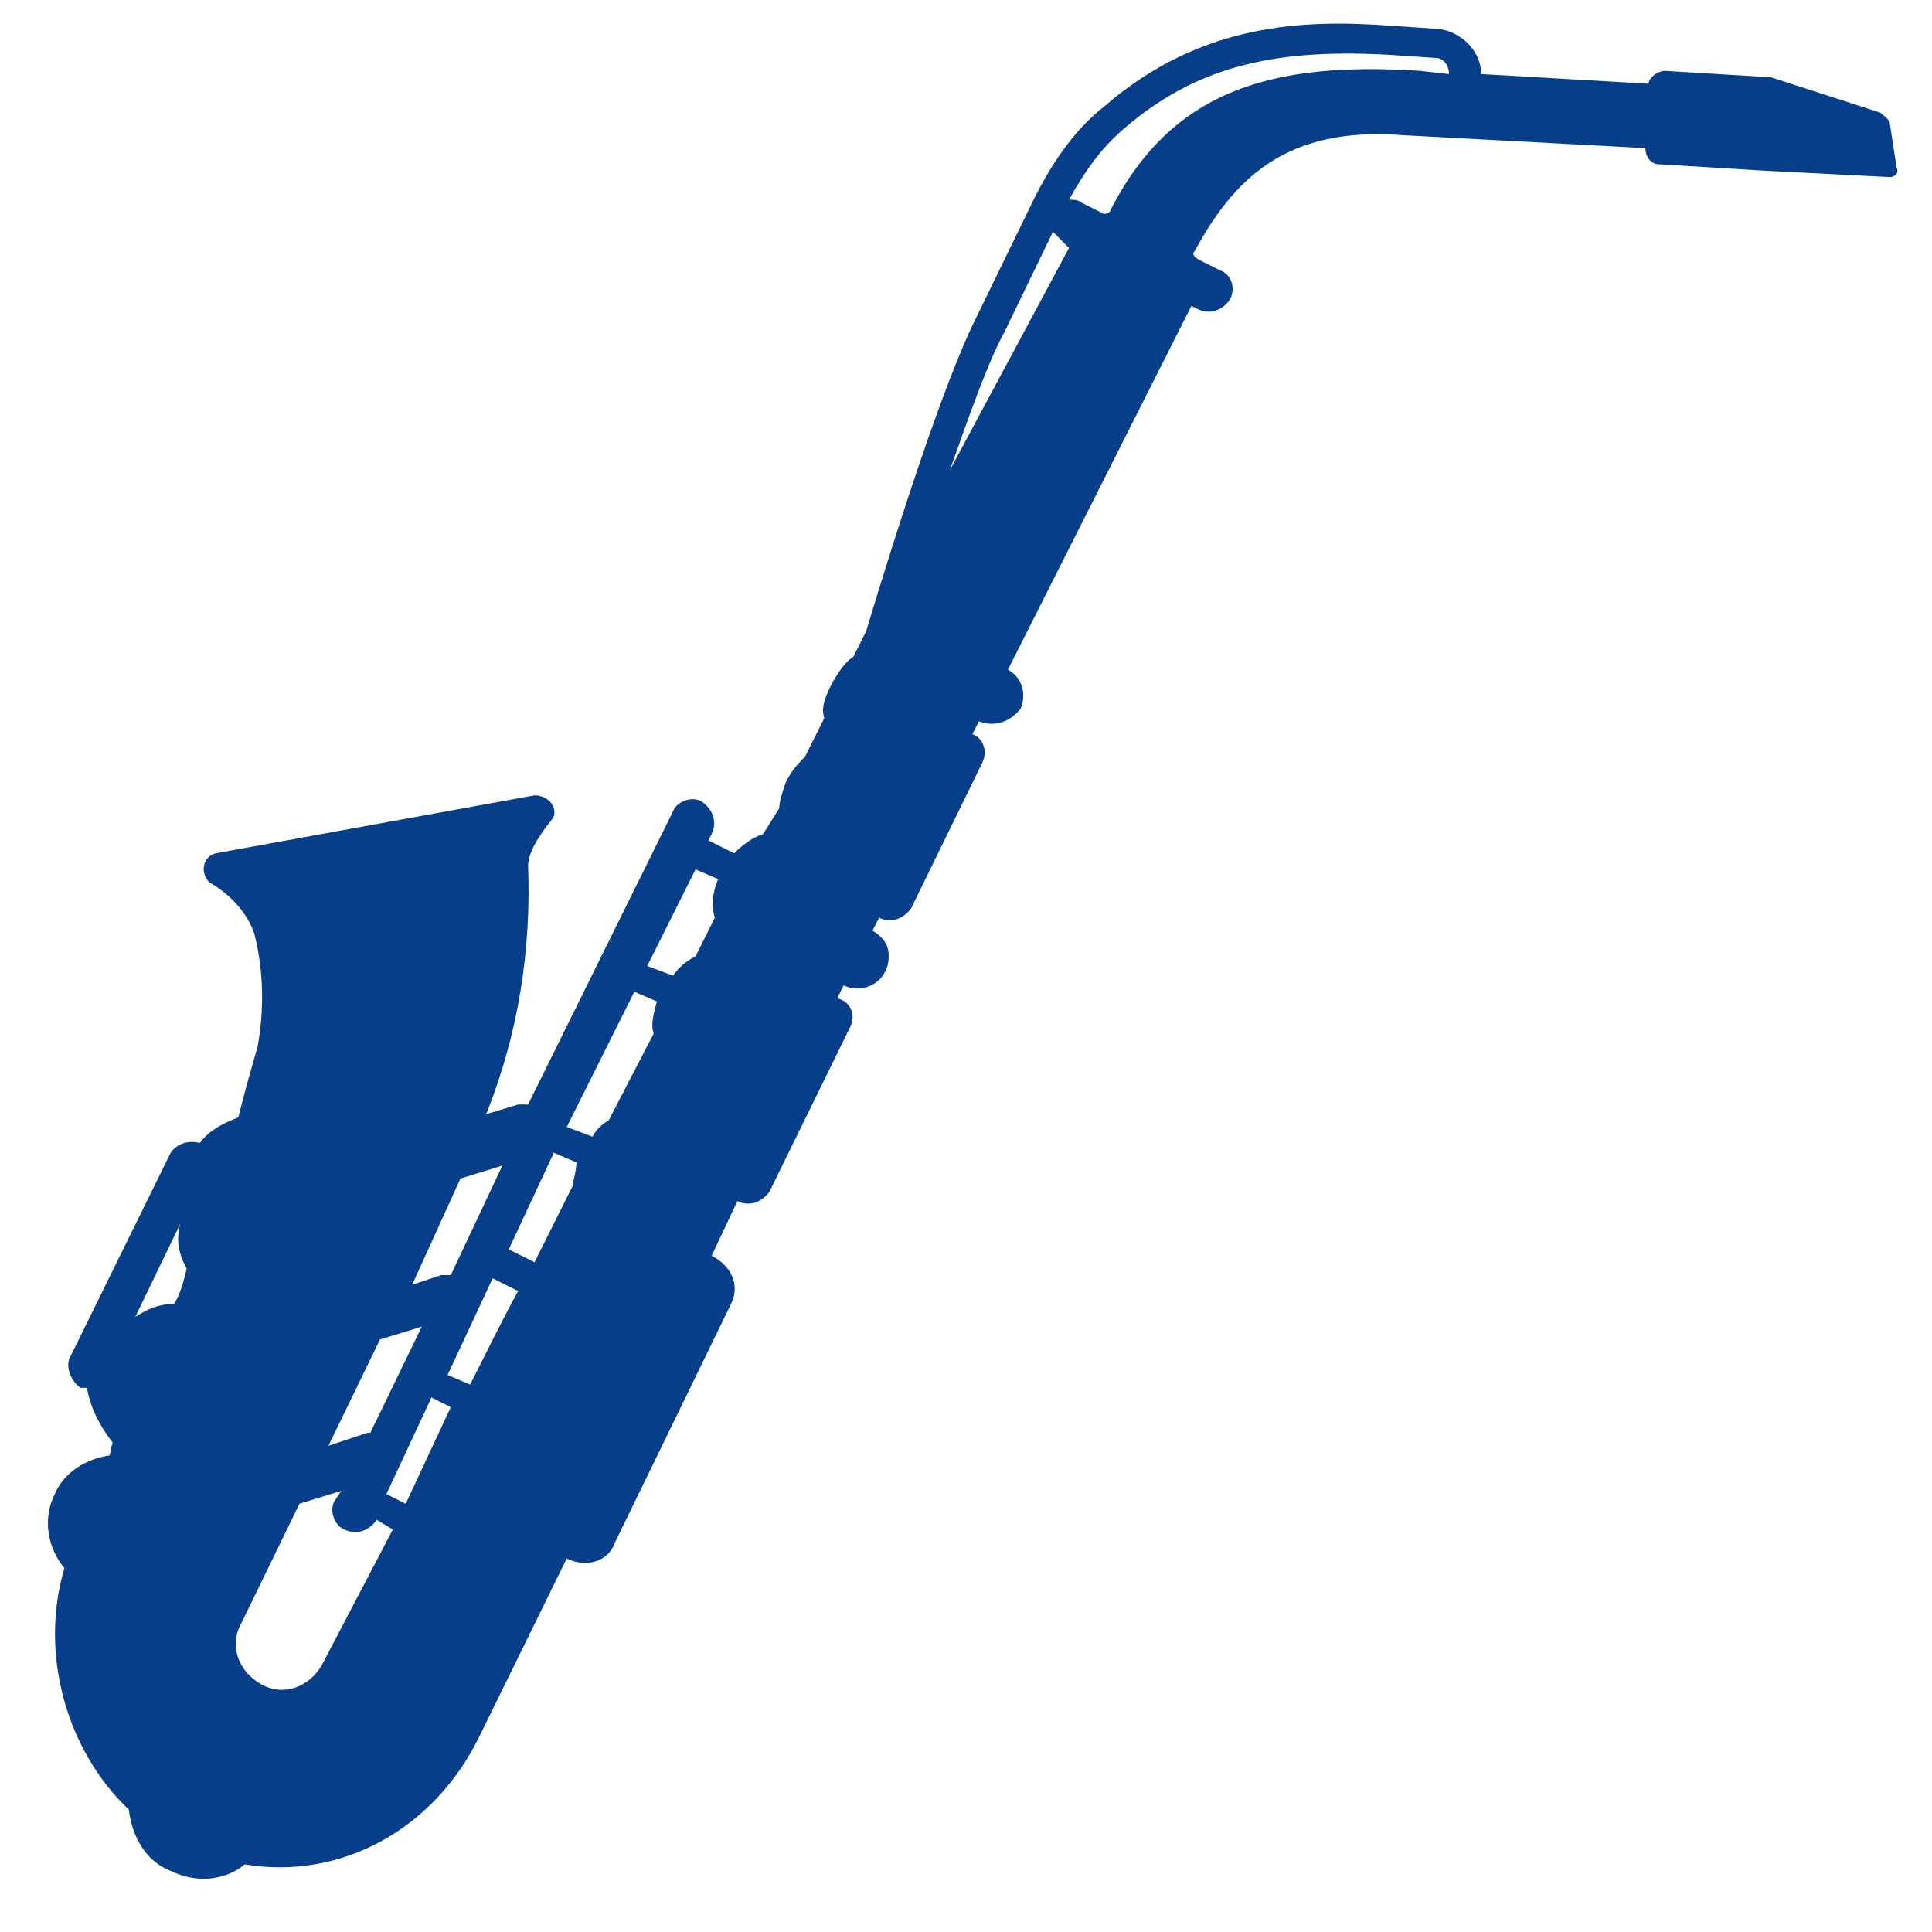 <svg enable-background="new 0 0 60 60" height="60" viewBox="0 0 60 60" width="60" xmlns="http://www.w3.org/2000/svg"><path d="m58.9 5.2-.2-1.3c0-.2-.2-.3-.3-.4l-3.4-1.1-3.3-.2c-.2 0-.5.2-.5.4l-5.2-.3c0-.7-.6-1.3-1.3-1.4l-1.5-.1c-2.7-.2-5.9-.1-8.9 2.5-.9.7-1.6 1.7-2.2 2.9l-1.8 3.7c-1 2-2.5 6.7-3.4 9.7l-.4.8c-.2.1-.5.5-.7.9s-.3.7-.2 1l-.6 1.2c-.2.2-.4.4-.6.8-.1.3-.2.6-.2.8l-.5.8c-.3.1-.6.3-.9.6l-.8-.4.1-.2c.2-.4 0-.8-.3-1s-.8 0-.9.3l-4.5 9.1c-.1 0-.2 0-.3 0l-1 .3c1-2.5 1.4-5.1 1.3-7.7 0-.4.3-.9.7-1.4.3-.3 0-.8-.5-.8l-9.9 1.8c-.4.1-.5.6-.2.9.7.4 1.2 1 1.4 1.6.3 1.2.3 2.4.1 3.5-.2.7-.4 1.4-.6 2.2-.5.2-.9.4-1.2.8-.3-.1-.7 0-.9.3l-3.1 6.3c-.2.3 0 .8.3 1h.2c.1.6.4 1.2.8 1.7-.1.3 0 .1-.1.4-.7.1-1.4.5-1.7 1.2-.4.8-.2 1.7.3 2.3-.8 2.7.1 5.7 2 7.5.1.8.5 1.6 1.3 1.9.8.4 1.7.3 2.3-.2 3 .5 5.9-1.1 7.3-4l2.7-5.5c.6.3 1.3.1 1.5-.5l3.6-7.4c.3-.6 0-1.2-.6-1.5l.8-1.7c.4.2.8 0 1-.3l2.5-5.1c.2-.4 0-.8-.4-.9l.2-.4c.6.3 1.4-.1 1.4-.9 0-.4-.2-.6-.5-.8l.2-.4c.4.2.8 0 1-.3l2.2-4.5c.2-.4 0-.8-.3-.9l.2-.4c.5.2 1 0 1.3-.4.2-.5 0-1-.4-1.2l5.7-11.3.2.1c.4.2.8 0 1-.3.2-.4 0-.8-.3-.9l-.6-.3c-.2-.1-.3-.2-.2-.3 1.2-2.2 2.8-3.9 6.5-3.6l7.5.4c0 .3.2.5.4.5l3.3.2 3.9.2c.1 0 .3-.1.2-.3zm-53.5 35.3c-.2 0-.6 0-1.2.4l1.4-2.9c-.2.7.1 1.2.2 1.4-.1.4-.2.8-.4 1.1zm8.9-3.9 1.3-.4-1.6 3.4c-.1 0-.2 0-.3 0l-.9.3zm-2.5 5 1.3-.4-1.6 3.3s0 0-.1 0l-1.2.4zm-1.8 10.1c-.4.7-1.2 1-1.9.6s-1-1.2-.6-1.9l1.8-3.7 1.3-.4-.2.3c-.2.3 0 .8.3.9.4.2.8 0 1-.3l.5.3zm2.6-5-.6-.3 1.4-3 .6.3zm2-3.7-.7-.3 1.4-3 .8.4c0-.1-1.5 2.9-1.5 2.9zm3.2-6.2-1.2 2.4-.8-.4 1.4-3 .7.3c0 .3-.1.5-.1.7zm2.5-4.7-1.4 2.7c-.2.1-.4.3-.5.5l-.8-.3 2.1-4.2.7.3c-.1.4-.2.7-.1 1zm1.9-3.6-.6 1.2c-.2.1-.5.3-.7.6l-.8-.3 1.5-3 .7.3c-.2.5-.2.9-.1 1.2zm7.3-13.9c.6-1.7 1.2-3.4 1.7-4.3l1.5-3.1c.1.1.2.2.3.3l.2.2zm14.6-12.4c-4.6-.3-7.7.6-9.6 4.3 0 .1-.2.2-.3.1l-.6-.3c-.1-.1-.3-.1-.4-.1.5-.9 1-1.6 1.7-2.2 2.2-1.9 4.6-2.5 8.2-2.3l1.5.1c.2 0 .4.2.4.5z" fill="#063e89"/></svg>
